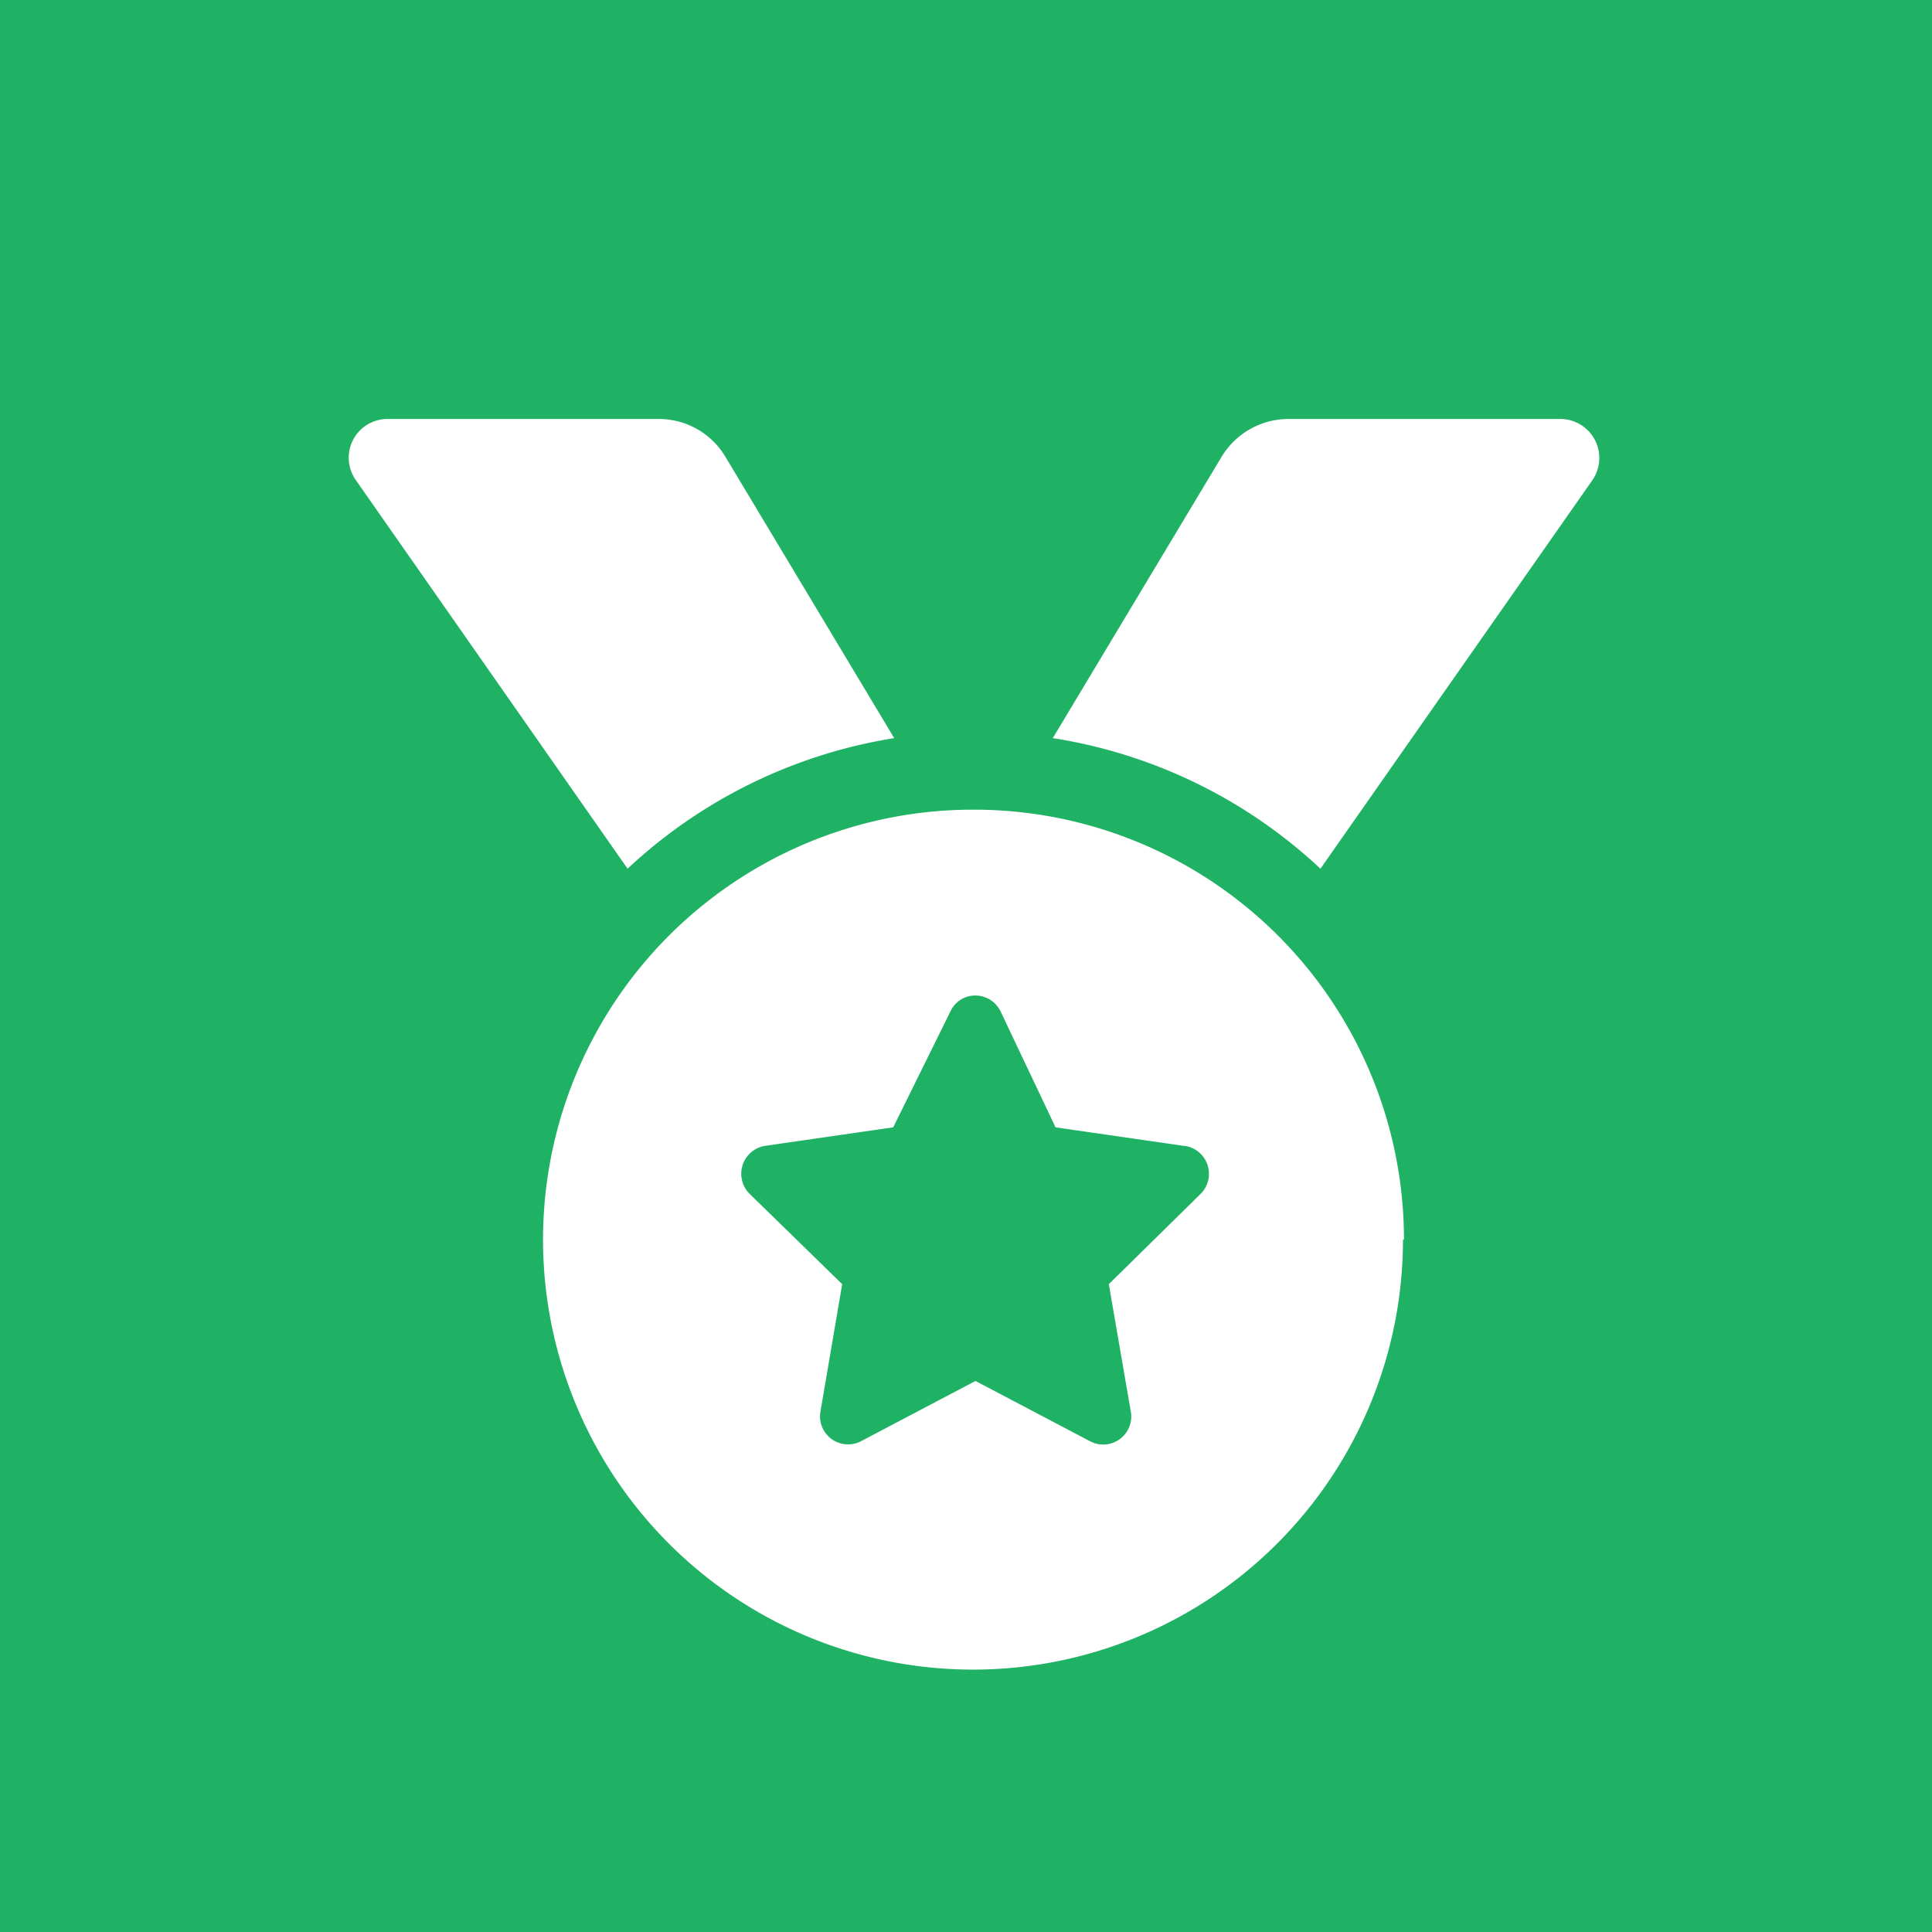 <?xml version="1.0" encoding="UTF-8"?> <svg xmlns="http://www.w3.org/2000/svg" width="77.24" height="77.24" viewBox="0 0 77.24 77.24"><defs><style>.a{fill:#1fb265;}.b{fill:#fff;}</style></defs><rect class="a" width="77.24" height="77.24"></rect><path class="b" d="M25.09,34.73,14.23,19.2a1.55,1.55,0,0,1,1.28-2.45H26.36A3.1,3.1,0,0,1,29,18.26l6.75,11.25A20.28,20.28,0,0,0,25.09,34.73Zm31,14.83A17.19,17.19,0,1,1,38.94,32.37,17.19,17.19,0,0,1,56.13,49.56Zm-8.77-3.75-5.12-.74L40,40.43a1.12,1.12,0,0,0-1-.63,1.09,1.09,0,0,0-1,.63l-2.29,4.64-5.12.74a1.13,1.13,0,0,0-.62,1.92l3.7,3.61-.87,5.1a1.12,1.12,0,0,0,1.62,1.18l4.58-2.41,4.58,2.41a1.12,1.12,0,0,0,1.63-1.18l-.88-5.1L48,47.73A1.13,1.13,0,0,0,47.36,45.81ZM63.66,19.2,52.79,34.73a20.21,20.21,0,0,0-10.7-5.22l6.75-11.25a3.13,3.13,0,0,1,2.68-1.51H62.38A1.56,1.56,0,0,1,63.66,19.2Z"></path></svg> 